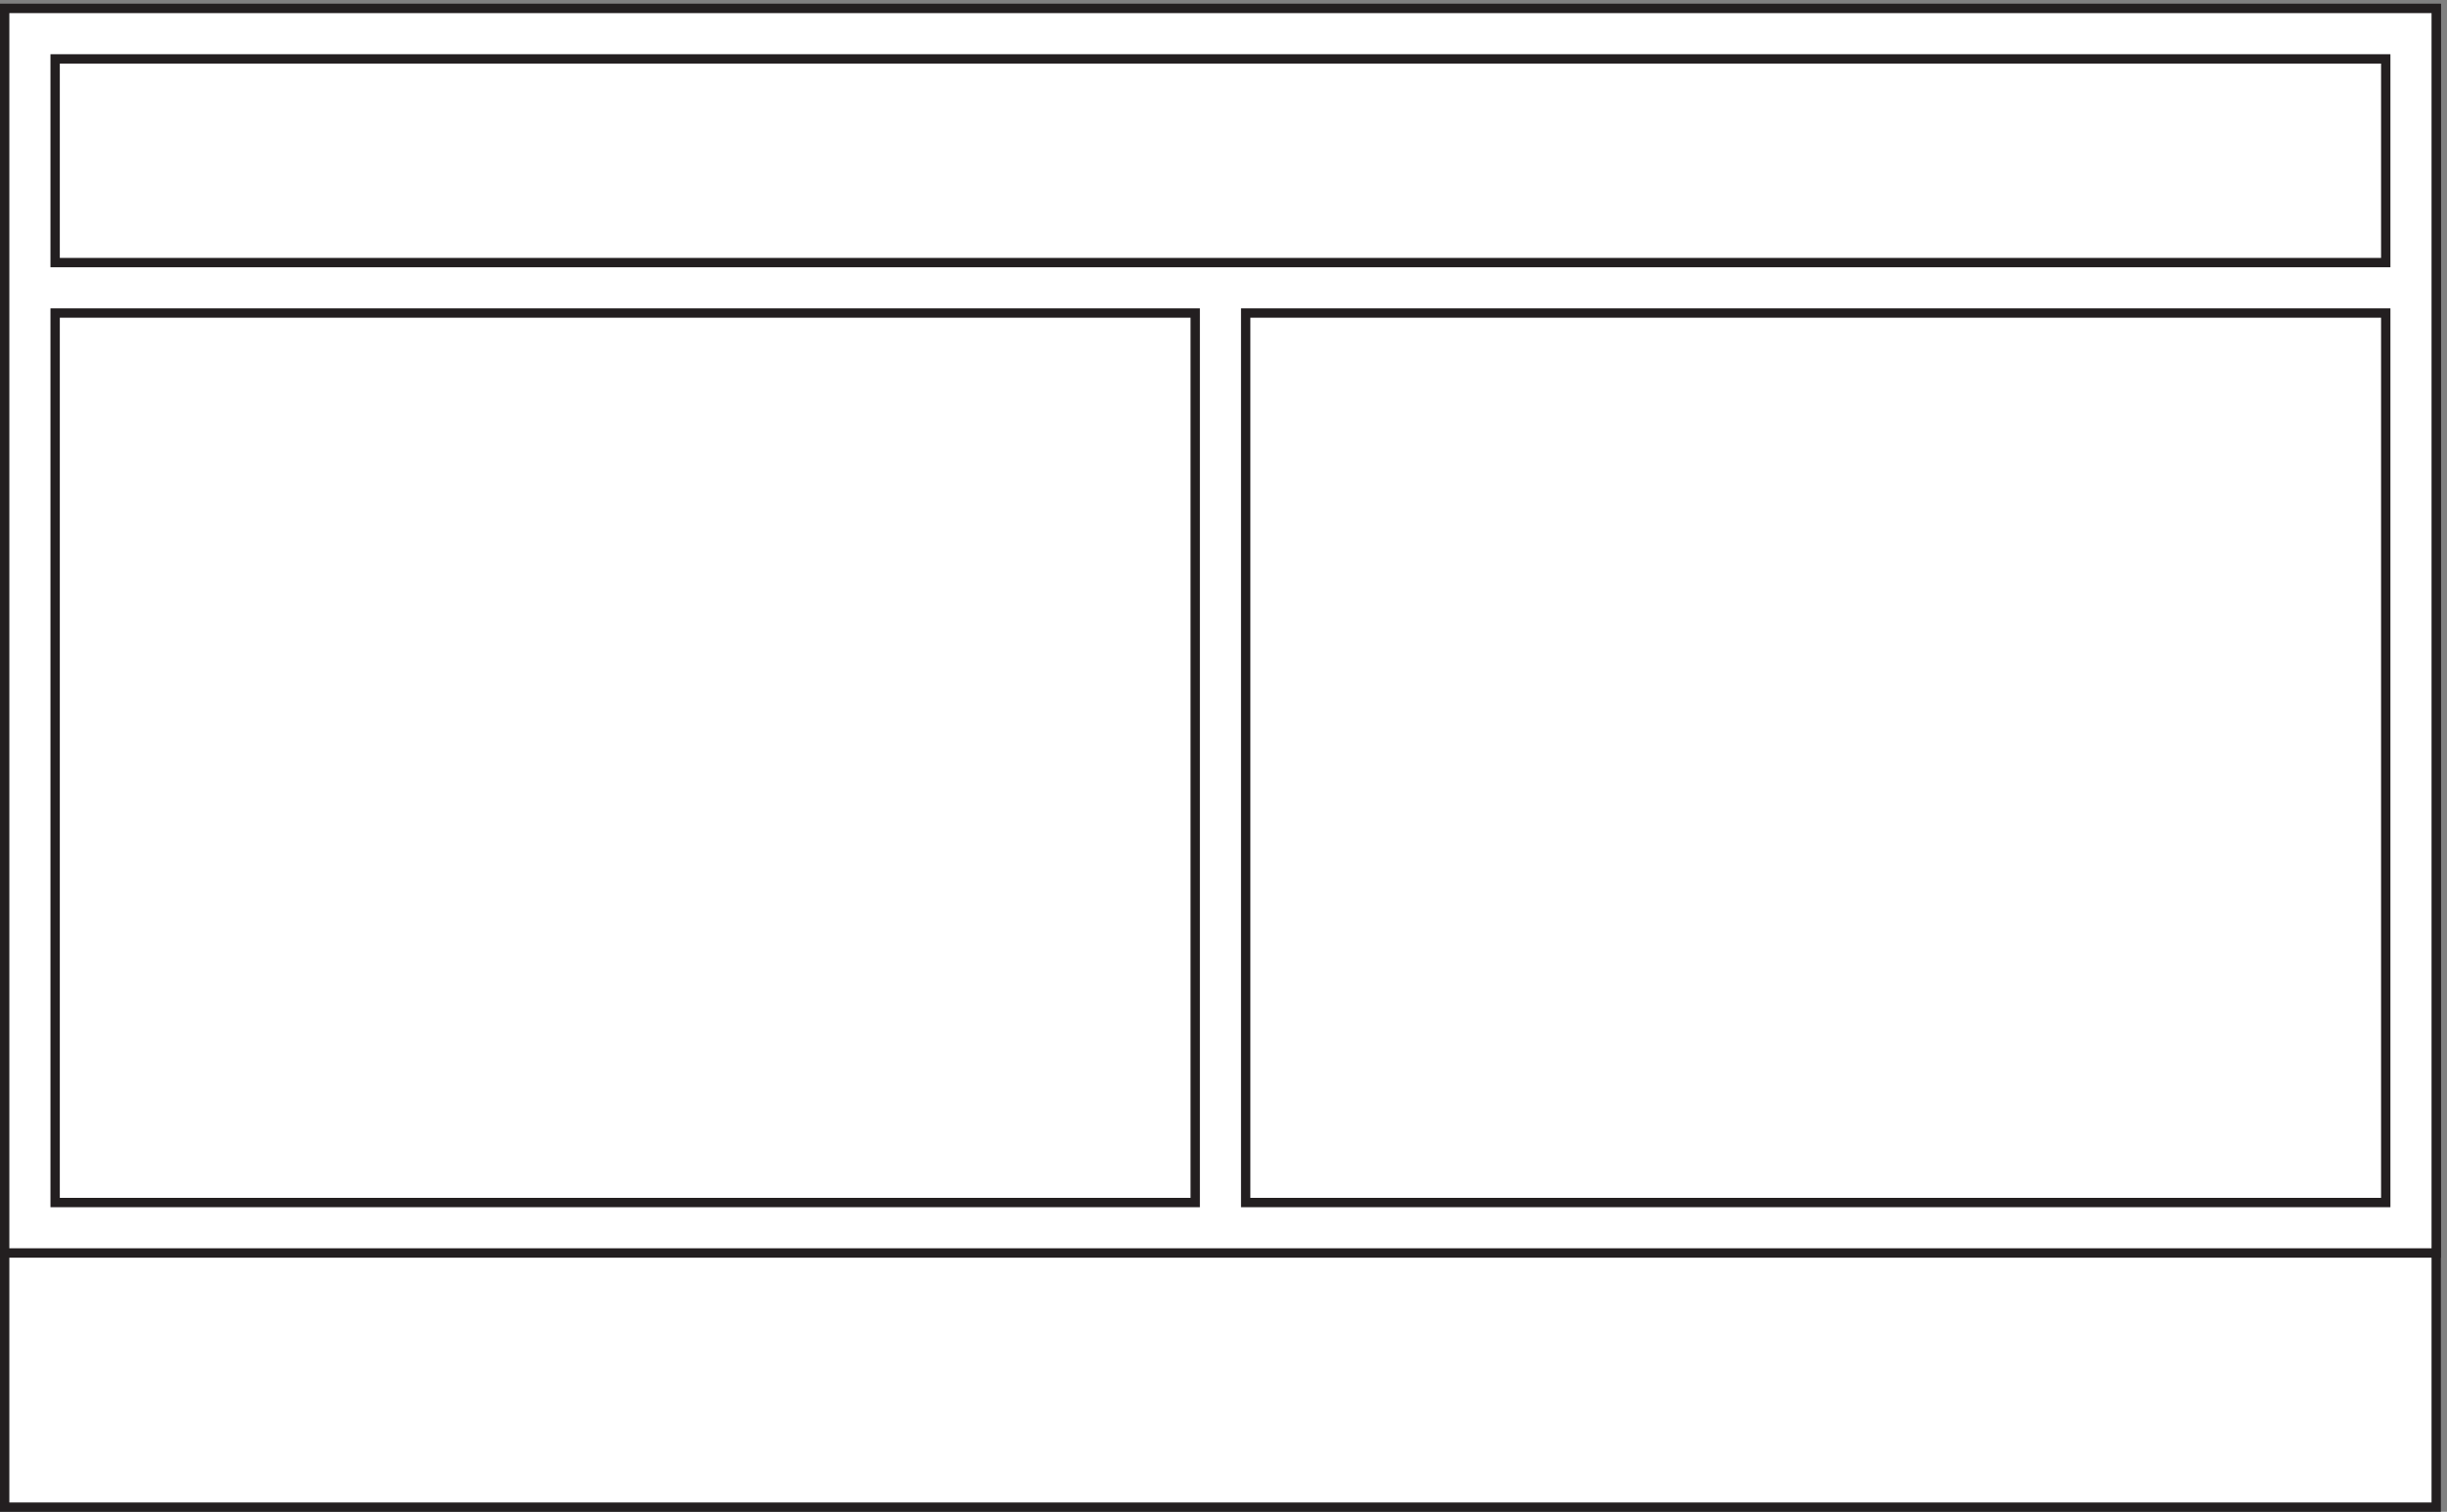 <svg xmlns="http://www.w3.org/2000/svg" xml:space="preserve" width="261.2" height="161.4"><rect width="100%" height="100%" fill="#808080" stroke="none"/><path d="M3.332 3.66H1954.83v1203H3.332V3.66" style="fill:#fff;fill-opacity:1;fill-rule:evenodd;stroke:none" transform="matrix(.133 0 0 -.133 .056 161.388)"/><path d="M3.332 3.66H1954.83v1203H3.332Z" style="fill:none;stroke:#231f20;stroke-width:7.5;stroke-linecap:butt;stroke-linejoin:miter;stroke-miterlimit:10;stroke-dasharray:none;stroke-opacity:1" transform="matrix(.133 0 0 -.133 .056 161.388)"/><path d="M3.332 1206.66H1954.83v-999H3.332v999" style="fill:#fff;fill-opacity:1;fill-rule:evenodd;stroke:none" transform="matrix(.133 0 0 -.133 .056 161.388)"/><path d="M3.332 1206.66H1954.83v-999H3.332Z" style="fill:none;stroke:#231f20;stroke-width:7.5;stroke-linecap:butt;stroke-linejoin:miter;stroke-miterlimit:10;stroke-dasharray:none;stroke-opacity:1" transform="matrix(.133 0 0 -.133 .056 161.388)"/><path d="M43.832 962.164h915v-714h-915v714" style="fill:#fff;fill-opacity:1;fill-rule:evenodd;stroke:none" transform="matrix(.133 0 0 -.133 .056 161.388)"/><path d="M43.832 962.164h915v-714h-915z" style="fill:none;stroke:#231f20;stroke-width:7.5;stroke-linecap:butt;stroke-linejoin:miter;stroke-miterlimit:10;stroke-dasharray:none;stroke-opacity:1" transform="matrix(.133 0 0 -.133 .056 161.388)"/><path d="M1914.33 1166.16H43.832v-163.5H1914.33v163.5" style="fill:#fff;fill-opacity:1;fill-rule:evenodd;stroke:none" transform="matrix(.133 0 0 -.133 .056 161.388)"/><path d="M1914.33 1166.16H43.832v-163.5H1914.33Z" style="fill:none;stroke:#231f20;stroke-width:7.5;stroke-linecap:butt;stroke-linejoin:miter;stroke-miterlimit:10;stroke-dasharray:none;stroke-opacity:1" transform="matrix(.133 0 0 -.133 .056 161.388)"/><path d="M999.332 248.164h914.998v714H999.332v-714" style="fill:#fff;fill-opacity:1;fill-rule:evenodd;stroke:none" transform="matrix(.133 0 0 -.133 .056 161.388)"/><path d="M999.332 248.164h914.998v714H999.332Z" style="fill:none;stroke:#231f20;stroke-width:7.5;stroke-linecap:butt;stroke-linejoin:miter;stroke-miterlimit:10;stroke-dasharray:none;stroke-opacity:1" transform="matrix(.133 0 0 -.133 .056 161.388)"/></svg>
